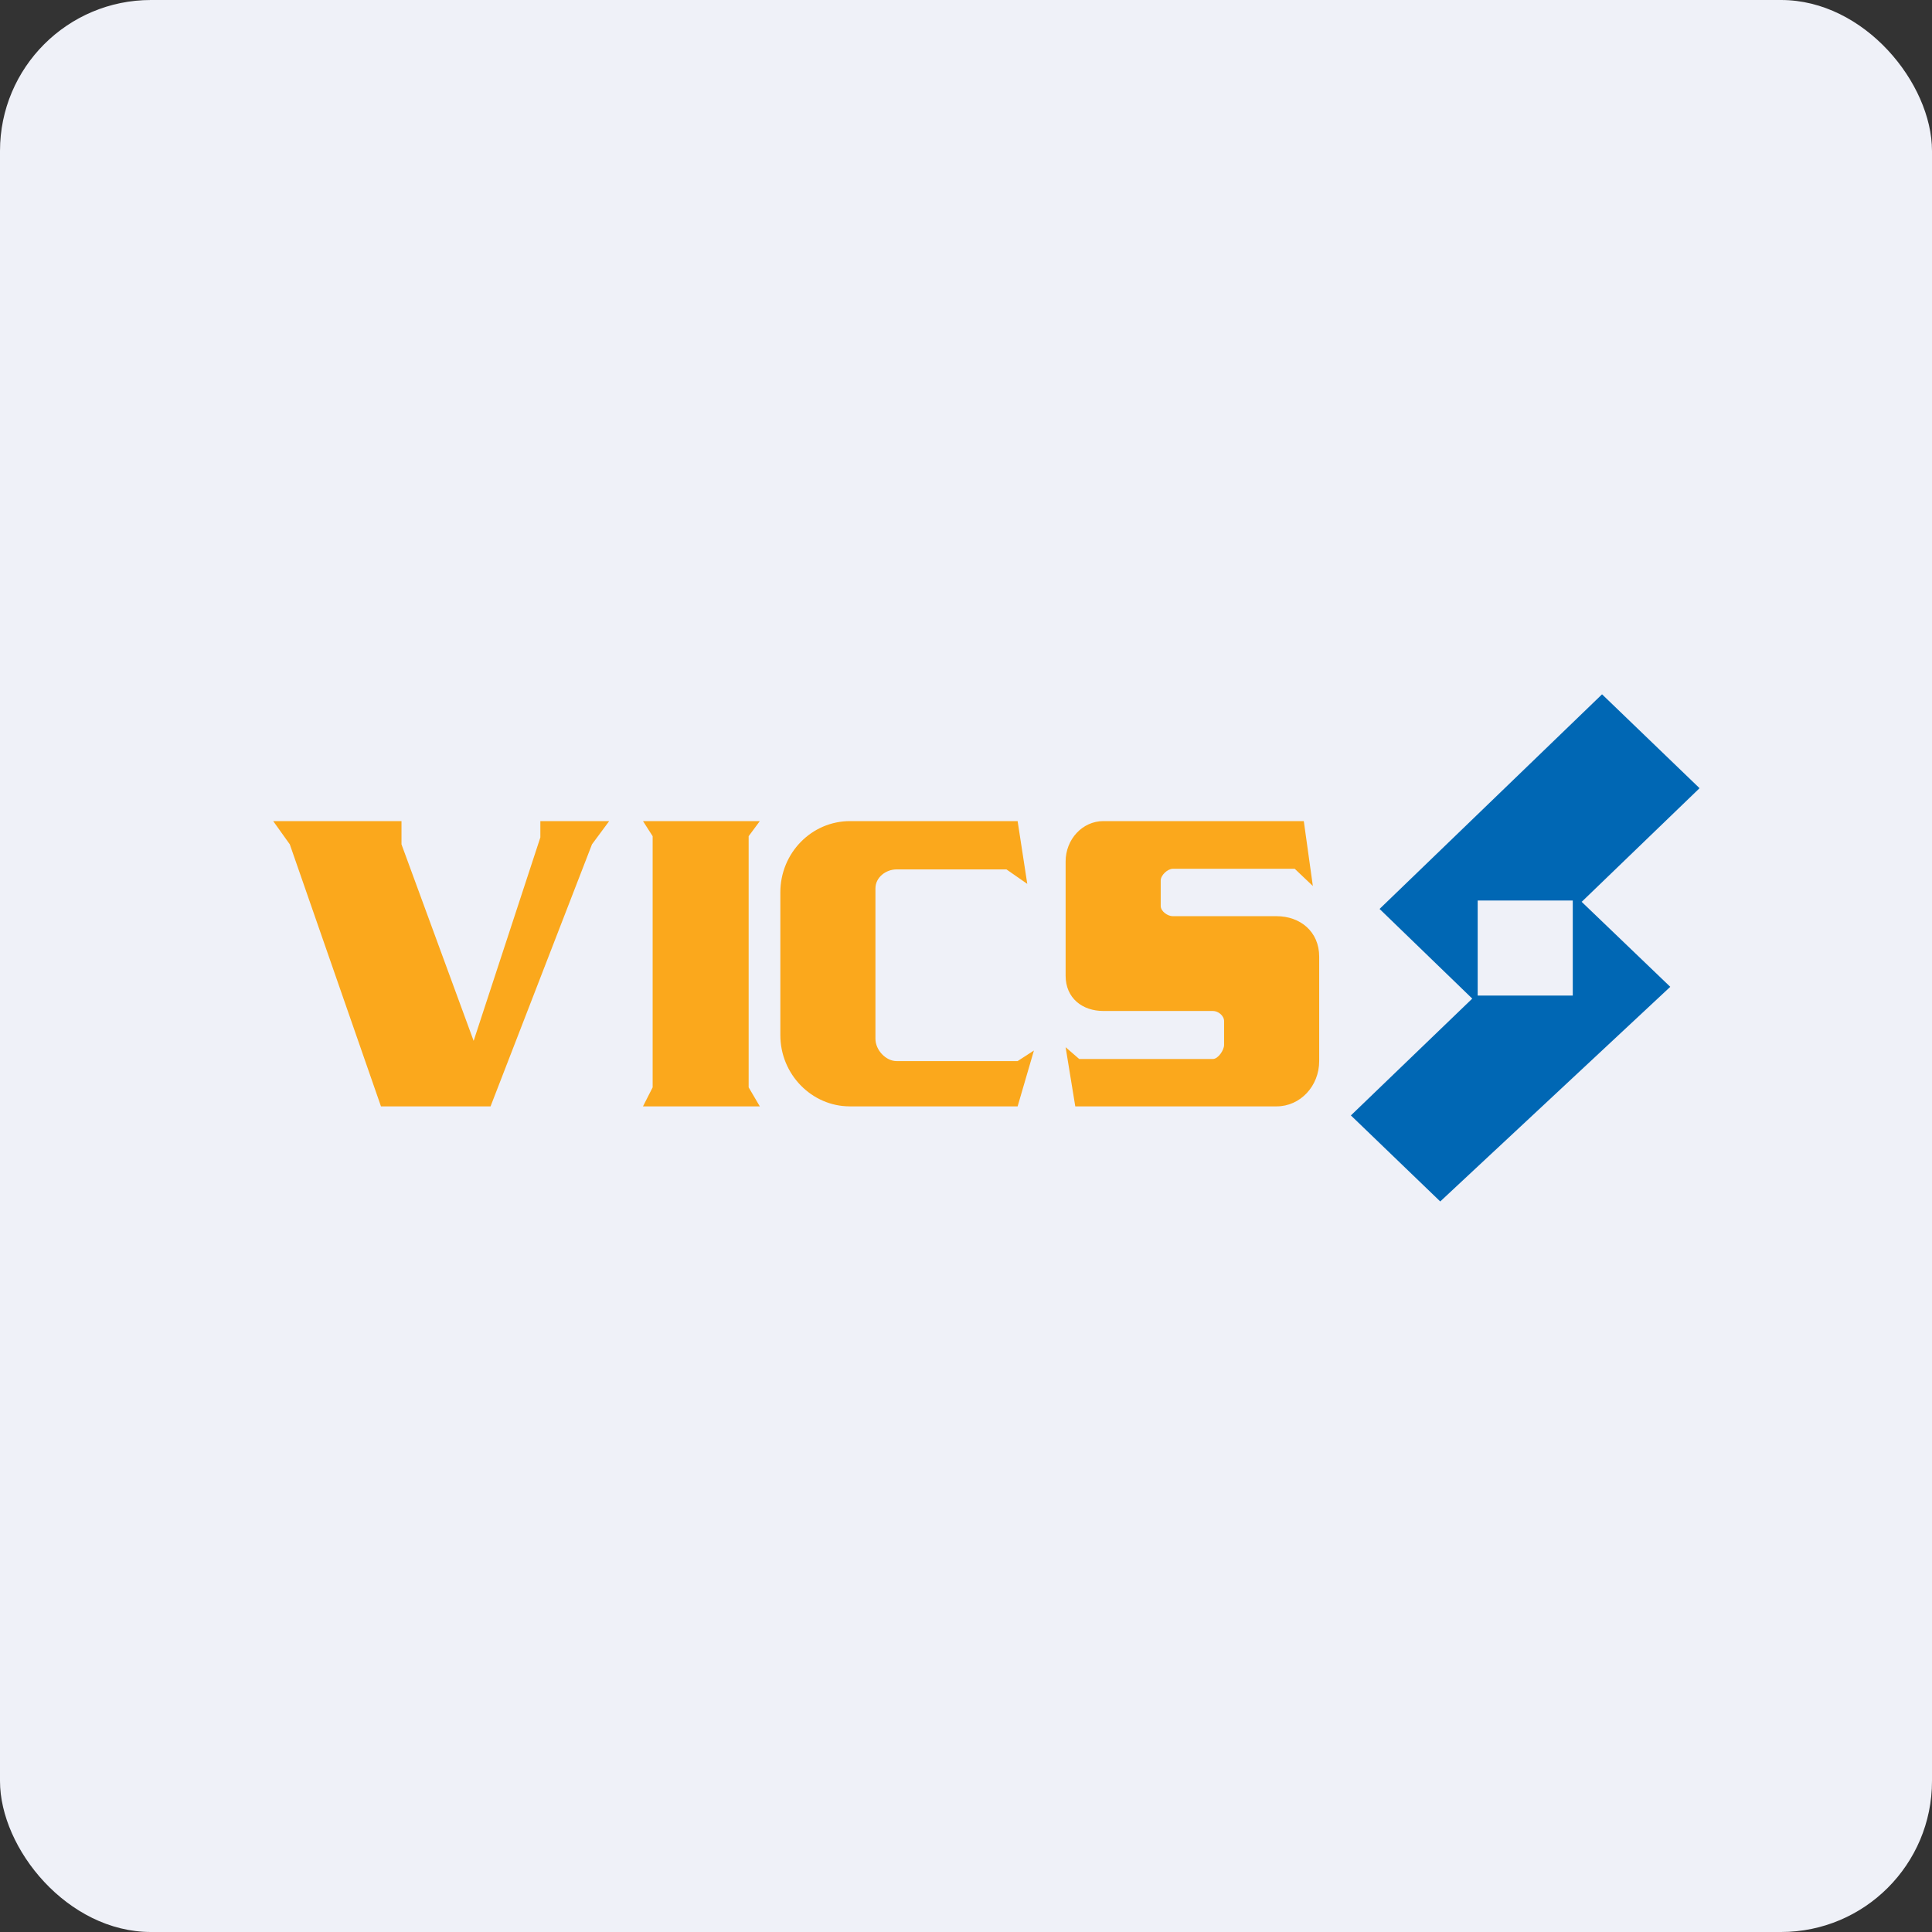 <!-- by FastBull --><svg xmlns="http://www.w3.org/2000/svg" width="64" height="64" viewBox="0 0 64 64"><rect x="0" y="0" width="64" height="64" fill="#333333" stroke="none"/><rect x="0" y="0" width="64" height="64" rx="5" ry="5" fill="#eff1f8" /><path fill="#eff1f8" d="M 2.75,2 L 61.55,2 L 61.55,60.80 L 2.75,60.80 L 2.75,2" /><path d="M 9.05,27.20 L 9.60,27.97 L 12.62,36.65 L 16.25,36.65 L 19.61,27.97 L 20.18,27.20 L 17.90,27.20 L 17.90,27.74 L 15.69,34.48 L 13.30,27.97 L 13.30,27.20 L 9.05,27.20 M 21.30,27.20 L 21.62,27.70 L 21.62,36.02 L 21.30,36.65 L 25.17,36.65 L 24.80,36.02 L 24.80,27.70 L 25.17,27.20 L 21.30,27.20 L 21.30,27.20 M 28.15,27.20 L 33.71,27.20 L 34.03,29.28 L 33.34,28.80 L 29.70,28.80 C 29.35,28.80 29,29.06 29,29.43 L 29,34.41 C 29,34.79 29.35,35.15 29.70,35.15 L 33.71,35.15 L 34.25,34.80 L 33.71,36.65 L 28.15,36.65 C 26.90,36.65 25.85,35.60 25.85,34.29 L 25.85,29.56 C 25.85,28.26 26.88,27.20 28.16,27.20 L 28.15,27.20 M 40.18,33.49 L 36.55,33.49 C 35.86,33.49 35.30,33.07 35.30,32.32 L 35.30,28.54 C 35.30,27.80 35.86,27.20 36.55,27.20 L 43.19,27.20 L 43.49,29.35 L 42.89,28.78 L 38.85,28.78 C 38.68,28.78 38.45,28.99 38.45,29.17 L 38.45,30.01 C 38.45,30.19 38.68,30.35 38.85,30.35 L 42.29,30.35 C 43.07,30.35 43.70,30.86 43.70,31.69 L 43.70,35.15 C 43.70,35.98 43.07,36.65 42.29,36.65 L 35.62,36.65 L 35.30,34.69 L 35.75,35.08 L 40.18,35.08 C 40.35,35.08 40.55,34.79 40.55,34.61 L 40.55,33.83 C 40.55,33.64 40.35,33.49 40.18,33.49 L 40.18,33.49" fill="#fba81c" /><path fill-rule="evenodd" d="M 52.40,29.87 L 56.30,26.11 L 53.07,23 L 45.70,30.11 L 48.77,33.08 L 44.75,36.95 L 47.71,39.80 L 55.33,32.69 L 52.39,29.87 L 52.40,29.87 M 52.10,29.83 L 48.95,29.83 L 48.95,32.98 L 52.10,32.98 L 52.10,29.83" fill="#0067b4" /></svg>